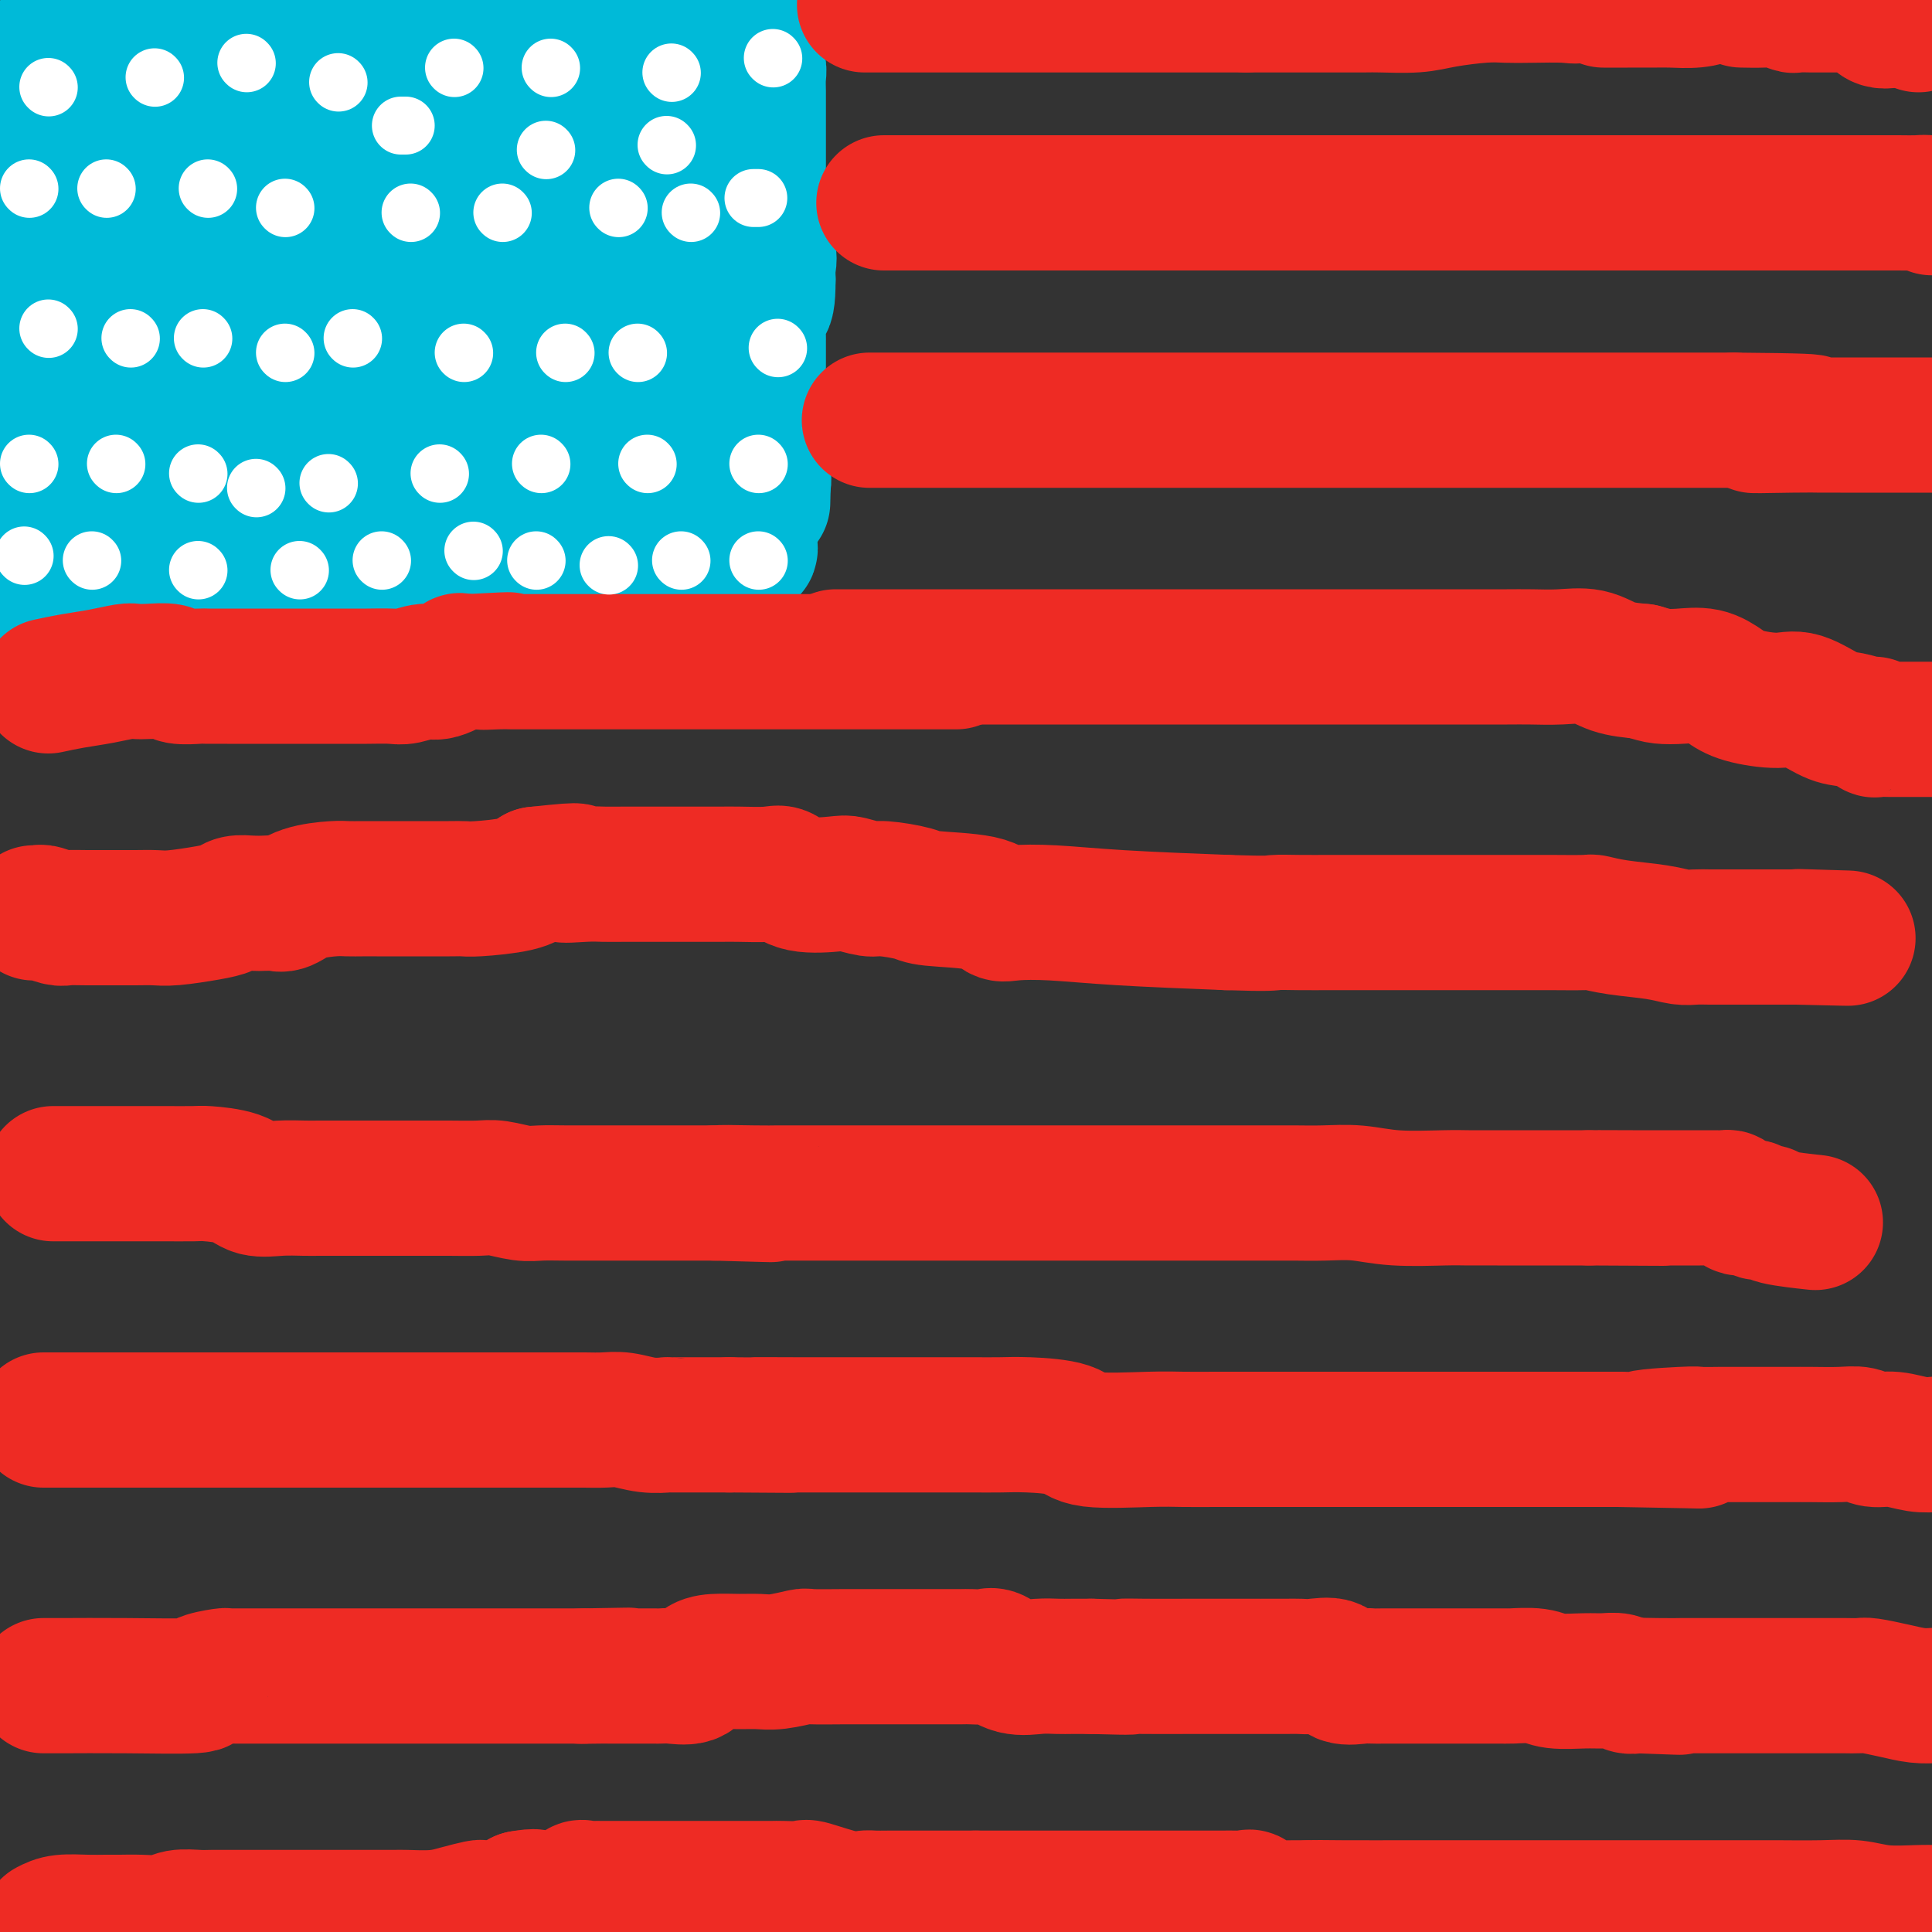 <svg viewBox='0 0 400 400' version='1.1' xmlns='http://www.w3.org/2000/svg' xmlns:xlink='http://www.w3.org/1999/xlink'><rect x="0" y="0" width="400" height="400" fill="#333333" stroke="none"/><g fill='none' stroke='#00BAD8' stroke-width='28' stroke-linecap='round' stroke-linejoin='round'><path d='M156,8c0.030,0.133 0.061,0.267 0,1c-0.061,0.733 -0.212,2.066 0,3c0.212,0.934 0.789,1.470 1,2c0.211,0.530 0.057,1.054 0,2c-0.057,0.946 -0.015,2.314 0,3c0.015,0.686 0.004,0.691 0,1c-0.004,0.309 -0.001,0.921 0,2c0.001,1.079 0.000,2.626 0,4c-0.000,1.374 -0.000,2.576 0,3c0.000,0.424 -0.000,0.070 0,1c0.000,0.930 0.001,3.143 0,4c-0.001,0.857 -0.002,0.358 0,1c0.002,0.642 0.008,2.427 0,3c-0.008,0.573 -0.030,-0.065 0,1c0.030,1.065 0.113,3.833 0,5c-0.113,1.167 -0.423,0.733 0,2c0.423,1.267 1.577,4.237 2,6c0.423,1.763 0.114,2.321 0,3c-0.114,0.679 -0.033,1.480 0,2c0.033,0.520 0.016,0.760 0,1'/><path d='M159,58c0.011,8.247 -1.461,3.865 -2,3c-0.539,-0.865 -0.144,1.788 0,3c0.144,1.212 0.039,0.982 0,2c-0.039,1.018 -0.010,3.284 0,4c0.010,0.716 0.003,-0.119 0,0c-0.003,0.119 -0.001,1.190 0,2c0.001,0.810 0.000,1.358 0,2c-0.000,0.642 -0.000,1.378 0,2c0.000,0.622 0.000,1.129 0,2c-0.000,0.871 -0.000,2.107 0,3c0.000,0.893 0.000,1.442 0,2c-0.000,0.558 -0.001,1.124 0,2c0.001,0.876 0.004,2.062 0,4c-0.004,1.938 -0.015,4.627 0,6c0.015,1.373 0.056,1.430 0,2c-0.056,0.570 -0.207,1.653 0,2c0.207,0.347 0.774,-0.044 1,0c0.226,0.044 0.113,0.522 0,1'/><path d='M158,100c-0.167,7.000 -0.083,3.500 0,0'/><path d='M155,91c-0.000,0.364 -0.000,0.728 0,1c0.000,0.272 0.000,0.453 0,1c-0.000,0.547 -0.000,1.460 0,2c0.000,0.540 0.000,0.707 0,1c-0.000,0.293 -0.000,0.711 0,1c0.000,0.289 0.000,0.450 0,1c-0.000,0.550 -0.000,1.491 0,2c0.000,0.509 0.000,0.587 0,1c-0.000,0.413 -0.000,1.163 0,2c0.000,0.837 0.000,1.763 0,2c-0.000,0.237 -0.001,-0.214 0,0c0.001,0.214 0.003,1.094 0,2c-0.003,0.906 -0.012,1.837 0,2c0.012,0.163 0.044,-0.441 0,0c-0.044,0.441 -0.166,1.926 0,3c0.166,1.074 0.619,1.735 0,2c-0.619,0.265 -2.309,0.132 -4,0'/><path d='M151,114c-1.295,0.311 -2.531,0.087 -5,0c-2.469,-0.087 -6.169,-0.037 -8,0c-1.831,0.037 -1.791,0.063 -2,0c-0.209,-0.063 -0.665,-0.213 -1,0c-0.335,0.213 -0.549,0.789 -1,1c-0.451,0.211 -1.140,0.057 -1,0c0.140,-0.057 1.109,-0.015 -1,0c-2.109,0.015 -7.295,0.004 -11,0c-3.705,-0.004 -5.927,-0.001 -8,0c-2.073,0.001 -3.995,0.001 -7,0c-3.005,-0.001 -7.093,-0.001 -10,0c-2.907,0.001 -4.633,0.004 -7,0c-2.367,-0.004 -5.374,-0.015 -8,0c-2.626,0.015 -4.872,0.057 -6,0c-1.128,-0.057 -1.137,-0.214 -3,0c-1.863,0.214 -5.581,0.797 -8,1c-2.419,0.203 -3.540,0.026 -5,0c-1.460,-0.026 -3.258,0.098 -4,0c-0.742,-0.098 -0.427,-0.419 -2,0c-1.573,0.419 -5.033,1.576 -7,2c-1.967,0.424 -2.440,0.114 -3,0c-0.560,-0.114 -1.207,-0.030 -2,0c-0.793,0.030 -1.734,0.008 -3,0c-1.266,-0.008 -2.859,-0.002 -4,0c-1.141,0.002 -1.832,0.001 -3,0c-1.168,-0.001 -2.815,-0.000 -4,0c-1.185,0.000 -1.910,0.000 -3,0c-1.090,-0.000 -2.545,-0.000 -4,0'/><path d='M20,118c-20.259,0.845 -5.406,0.958 -1,1c4.406,0.042 -1.634,0.011 -4,0c-2.366,-0.011 -1.058,-0.004 -1,0c0.058,0.004 -1.133,0.005 -2,0c-0.867,-0.005 -1.409,-0.015 -2,0c-0.591,0.015 -1.231,0.056 -2,0c-0.769,-0.056 -1.669,-0.207 -2,0c-0.331,0.207 -0.095,0.774 0,1c0.095,0.226 0.047,0.113 0,0'/><path d='M11,116c0.420,-2.945 0.841,-5.889 1,-9c0.159,-3.111 0.058,-6.388 0,-10c-0.058,-3.612 -0.072,-7.557 0,-10c0.072,-2.443 0.231,-3.382 0,-5c-0.231,-1.618 -0.853,-3.915 -1,-6c-0.147,-2.085 0.181,-3.959 0,-6c-0.181,-2.041 -0.872,-4.251 -1,-6c-0.128,-1.749 0.305,-3.037 0,-5c-0.305,-1.963 -1.349,-4.600 -2,-7c-0.651,-2.400 -0.910,-4.562 -1,-6c-0.090,-1.438 -0.010,-2.152 0,-4c0.010,-1.848 -0.050,-4.829 0,-7c0.050,-2.171 0.210,-3.533 0,-5c-0.210,-1.467 -0.788,-3.040 -1,-4c-0.212,-0.960 -0.057,-1.308 0,-2c0.057,-0.692 0.015,-1.728 0,-2c-0.015,-0.272 -0.003,0.222 0,0c0.003,-0.222 -0.002,-1.158 0,-2c0.002,-0.842 0.011,-1.591 0,-2c-0.011,-0.409 -0.043,-0.480 0,-1c0.043,-0.520 0.161,-1.490 0,-2c-0.161,-0.510 -0.600,-0.559 0,-1c0.600,-0.441 2.238,-1.272 3,-2c0.762,-0.728 0.646,-1.351 1,-2c0.354,-0.649 1.177,-1.325 2,-2'/><path d='M12,8c1.380,-1.250 1.831,-0.875 2,-1c0.169,-0.125 0.058,-0.752 0,-1c-0.058,-0.248 -0.062,-0.119 1,0c1.062,0.119 3.189,0.228 4,0c0.811,-0.228 0.305,-0.792 1,-1c0.695,-0.208 2.590,-0.058 6,0c3.410,0.058 8.335,0.026 12,0c3.665,-0.026 6.070,-0.045 8,0c1.930,0.045 3.384,0.156 7,0c3.616,-0.156 9.394,-0.578 13,-1c3.606,-0.422 5.042,-0.846 7,-1c1.958,-0.154 4.440,-0.040 6,0c1.560,0.040 2.199,0.007 4,0c1.801,-0.007 4.765,0.012 7,0c2.235,-0.012 3.743,-0.056 5,0c1.257,0.056 2.263,0.211 4,0c1.737,-0.211 4.203,-0.789 6,-1c1.797,-0.211 2.924,-0.057 5,0c2.076,0.057 5.101,0.015 7,0c1.899,-0.015 2.673,-0.004 4,0c1.327,0.004 3.206,0.001 5,0c1.794,-0.001 3.501,-0.000 4,0c0.499,0.000 -0.212,0.000 0,0c0.212,-0.000 1.346,-0.000 2,0c0.654,0.000 0.827,0.000 1,0'/><path d='M133,2c19.352,-0.648 7.232,0.732 3,1c-4.232,0.268 -0.576,-0.574 1,0c1.576,0.574 1.073,2.566 2,4c0.927,1.434 3.283,2.310 4,3c0.717,0.690 -0.207,1.196 0,2c0.207,0.804 1.544,1.908 2,3c0.456,1.092 0.031,2.171 0,3c-0.031,0.829 0.331,1.407 1,3c0.669,1.593 1.643,4.202 2,6c0.357,1.798 0.096,2.786 0,4c-0.096,1.214 -0.026,2.655 0,4c0.026,1.345 0.007,2.593 0,4c-0.007,1.407 -0.002,2.973 0,4c0.002,1.027 0.000,1.516 0,3c-0.000,1.484 -0.000,3.961 0,6c0.000,2.039 0.000,3.638 0,5c-0.000,1.362 -0.000,2.488 0,4c0.000,1.512 0.000,3.410 0,5c-0.000,1.590 -0.000,2.873 0,4c0.000,1.127 0.000,2.097 0,3c-0.000,0.903 -0.000,1.738 0,3c0.000,1.262 0.002,2.951 0,4c-0.002,1.049 -0.006,1.458 0,2c0.006,0.542 0.022,1.217 0,2c-0.022,0.783 -0.083,1.672 0,2c0.083,0.328 0.309,0.094 0,1c-0.309,0.906 -1.155,2.953 -2,5'/><path d='M146,92c-0.682,10.533 -1.387,4.366 -2,3c-0.613,-1.366 -1.134,2.068 -2,4c-0.866,1.932 -2.076,2.360 -3,3c-0.924,0.640 -1.563,1.490 -2,2c-0.437,0.510 -0.671,0.680 -2,1c-1.329,0.320 -3.751,0.790 -6,1c-2.249,0.210 -4.325,0.161 -6,0c-1.675,-0.161 -2.948,-0.435 -6,0c-3.052,0.435 -7.882,1.580 -12,2c-4.118,0.420 -7.522,0.115 -10,0c-2.478,-0.115 -4.028,-0.041 -9,0c-4.972,0.041 -13.365,0.049 -18,0c-4.635,-0.049 -5.512,-0.156 -9,0c-3.488,0.156 -9.588,0.576 -14,0c-4.412,-0.576 -7.138,-2.146 -9,-3c-1.862,-0.854 -2.862,-0.990 -4,-2c-1.138,-1.010 -2.415,-2.892 -3,-5c-0.585,-2.108 -0.480,-4.442 -1,-7c-0.520,-2.558 -1.667,-5.338 -2,-8c-0.333,-2.662 0.146,-5.204 0,-9c-0.146,-3.796 -0.918,-8.846 0,-14c0.918,-5.154 3.527,-10.411 6,-15c2.473,-4.589 4.809,-8.512 8,-13c3.191,-4.488 7.237,-9.543 10,-13c2.763,-3.457 4.244,-5.315 5,-6c0.756,-0.685 0.787,-0.196 4,0c3.213,0.196 9.606,0.098 16,0'/><path d='M75,13c7.177,2.179 15.118,7.625 21,12c5.882,4.375 9.705,7.678 14,14c4.295,6.322 9.063,15.664 11,22c1.937,6.336 1.043,9.667 1,12c-0.043,2.333 0.767,3.667 0,6c-0.767,2.333 -3.109,5.665 -5,8c-1.891,2.335 -3.332,3.672 -9,5c-5.668,1.328 -15.565,2.646 -24,3c-8.435,0.354 -15.408,-0.255 -21,0c-5.592,0.255 -9.801,1.373 -14,0c-4.199,-1.373 -8.387,-5.237 -12,-7c-3.613,-1.763 -6.650,-1.426 -8,-5c-1.350,-3.574 -1.013,-11.058 -1,-16c0.013,-4.942 -0.300,-7.343 0,-9c0.300,-1.657 1.212,-2.569 4,-7c2.788,-4.431 7.452,-12.382 11,-17c3.548,-4.618 5.980,-5.903 8,-7c2.020,-1.097 3.627,-2.006 6,-2c2.373,0.006 5.511,0.928 7,0c1.489,-0.928 1.328,-3.706 4,0c2.672,3.706 8.179,13.895 11,21c2.821,7.105 2.958,11.126 3,14c0.042,2.874 -0.011,4.602 0,8c0.011,3.398 0.085,8.468 -1,11c-1.085,2.532 -3.331,2.528 -4,3c-0.669,0.472 0.237,1.421 -4,1c-4.237,-0.421 -13.619,-2.210 -23,-4'/><path d='M50,79c-8.714,-3.917 -18.999,-11.709 -24,-17c-5.001,-5.291 -4.719,-8.080 -5,-10c-0.281,-1.920 -1.124,-2.969 -1,-6c0.124,-3.031 1.217,-8.042 2,-11c0.783,-2.958 1.257,-3.862 3,-6c1.743,-2.138 4.754,-5.509 10,-7c5.246,-1.491 12.727,-1.101 17,-1c4.273,0.101 5.339,-0.086 11,3c5.661,3.086 15.915,9.446 21,14c5.085,4.554 4.999,7.301 6,11c1.001,3.699 3.090,8.348 4,11c0.910,2.652 0.641,3.305 0,4c-0.641,0.695 -1.655,1.431 -3,2c-1.345,0.569 -3.022,0.972 -12,1c-8.978,0.028 -25.257,-0.319 -35,-2c-9.743,-1.681 -12.948,-4.696 -17,-8c-4.052,-3.304 -8.949,-6.896 -11,-9c-2.051,-2.104 -1.255,-2.721 -1,-4c0.255,-1.279 -0.030,-3.220 3,-5c3.030,-1.780 9.376,-3.400 19,-4c9.624,-0.600 22.527,-0.180 31,0c8.473,0.180 12.516,0.120 18,2c5.484,1.880 12.408,5.700 17,8c4.592,2.300 6.852,3.081 9,7c2.148,3.919 4.185,10.977 5,14c0.815,3.023 0.407,2.012 0,1'/><path d='M117,67c0.687,3.651 -0.097,5.277 -3,7c-2.903,1.723 -7.927,3.543 -11,4c-3.073,0.457 -4.194,-0.448 -6,0c-1.806,0.448 -4.295,2.249 -7,0c-2.705,-2.249 -5.625,-8.548 -7,-13c-1.375,-4.452 -1.204,-7.055 0,-13c1.204,-5.945 3.442,-15.230 6,-21c2.558,-5.770 5.436,-8.024 7,-9c1.564,-0.976 1.813,-0.675 3,-1c1.187,-0.325 3.310,-1.276 6,0c2.690,1.276 5.945,4.778 8,9c2.055,4.222 2.908,9.162 4,14c1.092,4.838 2.423,9.574 3,15c0.577,5.426 0.400,11.543 0,15c-0.400,3.457 -1.024,4.256 -2,5c-0.976,0.744 -2.304,1.435 -3,2c-0.696,0.565 -0.760,1.006 -1,1c-0.240,-0.006 -0.655,-0.458 -2,0c-1.345,0.458 -3.618,1.825 -6,-2c-2.382,-3.825 -4.872,-12.842 -6,-19c-1.128,-6.158 -0.894,-9.459 -1,-13c-0.106,-3.541 -0.553,-7.324 0,-11c0.553,-3.676 2.104,-7.246 4,-9c1.896,-1.754 4.135,-1.694 6,-2c1.865,-0.306 3.356,-0.979 5,0c1.644,0.979 3.443,3.610 5,6c1.557,2.390 2.874,4.540 4,7c1.126,2.460 2.063,5.230 3,8'/><path d='M126,47c1.806,6.415 0.320,11.953 0,14c-0.320,2.047 0.526,0.604 0,2c-0.526,1.396 -2.424,5.632 -4,8c-1.576,2.368 -2.829,2.868 -5,3c-2.171,0.132 -5.258,-0.103 -8,0c-2.742,0.103 -5.138,0.545 -9,0c-3.862,-0.545 -9.189,-2.076 -14,-4c-4.811,-1.924 -9.107,-4.242 -12,-6c-2.893,-1.758 -4.382,-2.955 -6,-4c-1.618,-1.045 -3.364,-1.939 -5,-3c-1.636,-1.061 -3.160,-2.291 -4,-3c-0.840,-0.709 -0.995,-0.898 -1,-2c-0.005,-1.102 0.140,-3.118 0,-4c-0.140,-0.882 -0.565,-0.629 4,-4c4.565,-3.371 14.121,-10.367 21,-14c6.879,-3.633 11.083,-3.904 14,-4c2.917,-0.096 4.548,-0.018 6,0c1.452,0.018 2.726,-0.023 4,0c1.274,0.023 2.549,0.112 4,0c1.451,-0.112 3.079,-0.423 5,0c1.921,0.423 4.136,1.580 6,2c1.864,0.420 3.378,0.104 4,0c0.622,-0.104 0.352,0.003 1,0c0.648,-0.003 2.213,-0.116 3,0c0.787,0.116 0.796,0.462 1,0c0.204,-0.462 0.602,-1.731 1,-3'/><path d='M132,25c0.313,-1.403 0.095,-3.409 0,-5c-0.095,-1.591 -0.067,-2.766 0,-4c0.067,-1.234 0.174,-2.526 0,-3c-0.174,-0.474 -0.627,-0.130 -1,0c-0.373,0.130 -0.664,0.046 -1,0c-0.336,-0.046 -0.717,-0.054 -1,0c-0.283,0.054 -0.468,0.169 -1,1c-0.532,0.831 -1.413,2.378 -2,4c-0.587,1.622 -0.882,3.321 -1,4c-0.118,0.679 -0.059,0.340 0,0'/></g>
<g fill='none' stroke='#EE2B24' stroke-width='28' stroke-linecap='round' stroke-linejoin='round'><path d='M179,1c0.382,0.000 0.764,0.000 1,0c0.236,0.000 0.327,0.000 1,0c0.673,0.000 1.928,0.000 2,0c0.072,0.000 -1.040,0.000 0,0c1.040,0.000 4.233,0.000 6,0c1.767,0.000 2.110,-0.000 3,0c0.890,0.000 2.328,0.000 3,0c0.672,0.000 0.580,0.000 2,0c1.420,0.000 4.354,0.000 6,0c1.646,0.000 2.004,-0.000 3,0c0.996,0.000 2.629,0.000 4,0c1.371,-0.000 2.482,-0.000 4,0c1.518,0.000 3.445,0.000 5,0c1.555,-0.000 2.737,0.000 4,0c1.263,0.000 2.606,0.000 5,0c2.394,-0.000 5.838,-0.000 8,0c2.162,0.000 3.044,0.000 4,0c0.956,-0.000 1.988,-0.000 3,0c1.012,0.000 2.003,0.000 3,0c0.997,-0.000 1.999,-0.000 3,0c1.001,0.000 2.000,0.000 3,0c1.000,-0.000 2.000,-0.000 3,0c1.000,0.000 2.000,0.000 3,0'/><path d='M258,1c13.286,-0.000 7.001,-0.000 5,0c-2.001,0.000 0.283,0.000 2,0c1.717,-0.000 2.868,-0.000 4,0c1.132,0.000 2.245,0.001 3,0c0.755,-0.001 1.153,-0.003 3,0c1.847,0.003 5.144,0.011 7,0c1.856,-0.011 2.271,-0.041 4,0c1.729,0.041 4.773,0.155 7,0c2.227,-0.155 3.636,-0.578 6,-1c2.364,-0.422 5.681,-0.844 8,-1c2.319,-0.156 3.638,-0.047 5,0c1.362,0.047 2.767,0.033 5,0c2.233,-0.033 5.293,-0.086 7,0c1.707,0.086 2.059,0.310 3,0c0.941,-0.310 2.470,-1.155 4,-2'/><path d='M332,0c0.098,0.000 0.195,0.001 1,0c0.805,-0.001 2.316,-0.003 4,0c1.684,0.003 3.540,0.012 5,0c1.460,-0.012 2.525,-0.044 4,0c1.475,0.044 3.359,0.166 5,0c1.641,-0.166 3.040,-0.619 4,-1c0.960,-0.381 1.480,-0.691 2,-1'/><path d='M361,0c-0.386,-0.008 -0.772,-0.016 0,0c0.772,0.016 2.701,0.057 4,0c1.299,-0.057 1.967,-0.211 3,0c1.033,0.211 2.431,0.789 3,1c0.569,0.211 0.309,0.057 1,0c0.691,-0.057 2.332,-0.015 3,0c0.668,0.015 0.364,0.004 1,0c0.636,-0.004 2.213,-0.001 3,0c0.787,0.001 0.784,0.000 1,0c0.216,-0.000 0.649,-0.000 1,0c0.351,0.000 0.618,0.001 1,0c0.382,-0.001 0.879,-0.003 1,0c0.121,0.003 -0.135,0.012 0,0c0.135,-0.012 0.660,-0.045 1,0c0.340,0.045 0.494,0.170 1,0c0.506,-0.170 1.362,-0.633 2,0c0.638,0.633 1.056,2.363 2,3c0.944,0.637 2.412,0.182 3,0c0.588,-0.182 0.294,-0.091 0,0'/><path d='M392,4c4.969,0.614 1.892,0.151 1,0c-0.892,-0.151 0.402,0.012 1,0c0.598,-0.012 0.501,-0.199 1,0c0.499,0.199 1.596,0.784 2,1c0.404,0.216 0.115,0.062 0,0c-0.115,-0.062 -0.058,-0.031 0,0'/><path d='M183,42c2.373,0.000 4.747,0.000 7,0c2.253,0.000 4.386,0.000 7,0c2.614,0.000 5.711,0.000 9,0c3.289,-0.000 6.772,0.000 9,0c2.228,0.000 3.201,0.000 5,0c1.799,0.000 4.424,0.000 6,0c1.576,0.000 2.104,0.000 3,0c0.896,0.000 2.159,0.000 3,0c0.841,0.000 1.259,0.000 2,0c0.741,0.000 1.804,0.000 3,0c1.196,0.000 2.524,0.000 4,0c1.476,0.000 3.100,0.000 5,0c1.900,0.000 4.077,0.000 6,0c1.923,0.000 3.594,-0.000 6,0c2.406,0.000 5.547,0.000 8,0c2.453,0.000 4.217,0.000 6,0c1.783,0.000 3.584,0.000 5,0c1.416,0.000 2.448,0.000 4,0c1.552,0.000 3.625,0.000 5,0c1.375,0.000 2.054,0.000 4,0c1.946,0.000 5.161,0.000 7,0c1.839,0.000 2.302,0.000 4,0c1.698,0.000 4.630,0.000 7,0c2.370,0.000 4.176,0.000 6,0c1.824,0.000 3.664,0.000 6,0c2.336,0.000 5.168,0.000 8,0'/><path d='M328,42c23.017,0.000 8.061,0.000 4,0c-4.061,-0.000 2.775,-0.000 6,0c3.225,0.000 2.840,0.000 5,0c2.160,-0.000 6.865,-0.000 10,0c3.135,0.000 4.701,0.000 6,0c1.299,-0.000 2.331,-0.000 4,0c1.669,0.000 3.973,0.000 7,0c3.027,-0.000 6.775,-0.001 10,0c3.225,0.001 5.925,0.003 8,0c2.075,-0.003 3.525,-0.011 5,0c1.475,0.011 2.974,0.041 4,0c1.026,-0.041 1.579,-0.155 2,0c0.421,0.155 0.711,0.577 1,1'/><path d='M180,87c0.271,0.000 0.542,0.000 2,0c1.458,0.000 4.101,0.000 7,0c2.899,0.000 6.052,0.000 8,0c1.948,0.000 2.690,0.000 4,0c1.310,0.000 3.187,0.000 5,0c1.813,0.000 3.562,0.000 5,0c1.438,0.000 2.567,0.000 4,0c1.433,0.000 3.171,0.000 5,0c1.829,0.000 3.749,0.000 6,0c2.251,0.000 4.833,-0.000 7,0c2.167,0.000 3.918,0.000 6,0c2.082,-0.000 4.496,0.000 6,0c1.504,-0.000 2.100,0.000 5,0c2.900,0.000 8.106,-0.000 11,0c2.894,0.000 3.478,0.000 5,0c1.522,0.000 3.983,0.000 6,0c2.017,0.000 3.590,0.000 5,0c1.410,0.000 2.659,0.000 5,0c2.341,0.000 5.776,0.000 8,0c2.224,0.000 3.237,0.000 5,0c1.763,0.000 4.277,0.000 7,0c2.723,0.000 5.656,0.000 8,0c2.344,0.000 4.100,0.000 6,0c1.900,0.000 3.945,0.000 6,0c2.055,0.000 4.121,0.000 6,0c1.879,0.000 3.573,0.000 6,0c2.427,0.000 5.589,0.000 8,0c2.411,0.000 4.072,0.000 6,0c1.928,0.000 4.122,0.000 6,0c1.878,0.000 3.439,0.000 5,0'/><path d='M359,87c28.771,0.226 11.199,0.793 6,1c-5.199,0.207 1.974,0.056 6,0c4.026,-0.056 4.905,-0.015 6,0c1.095,0.015 2.405,0.004 4,0c1.595,-0.004 3.473,-0.001 5,0c1.527,0.001 2.702,0.000 4,0c1.298,-0.000 2.719,-0.000 4,0c1.281,0.000 2.422,0.000 3,0c0.578,-0.000 0.594,-0.000 1,0c0.406,0.000 1.203,0.000 2,0'/><path d='M173,136c-0.017,0.000 -0.033,0.000 1,0c1.033,0.000 3.116,0.000 5,0c1.884,0.000 3.570,0.000 6,0c2.430,0.000 5.606,-0.000 8,0c2.394,0.000 4.007,0.000 6,0c1.993,-0.000 4.367,-0.000 7,0c2.633,0.000 5.525,0.000 9,0c3.475,-0.000 7.532,-0.000 10,0c2.468,0.000 3.345,0.000 5,0c1.655,-0.000 4.087,-0.000 6,0c1.913,0.000 3.305,0.000 5,0c1.695,-0.000 3.692,-0.000 5,0c1.308,0.000 1.928,0.000 3,0c1.072,-0.000 2.597,-0.000 4,0c1.403,0.000 2.684,0.000 5,0c2.316,-0.000 5.666,-0.000 8,0c2.334,0.000 3.651,0.000 6,0c2.349,-0.000 5.729,-0.000 8,0c2.271,0.000 3.433,0.000 6,0c2.567,-0.000 6.541,-0.000 9,0c2.459,0.000 3.405,0.001 5,0c1.595,-0.001 3.840,-0.002 6,0c2.160,0.002 4.235,0.007 6,0c1.765,-0.007 3.219,-0.027 5,0c1.781,0.027 3.890,0.100 6,0c2.110,-0.100 4.222,-0.373 6,0c1.778,0.373 3.222,1.392 5,2c1.778,0.608 3.889,0.804 6,1'/><path d='M340,139c2.432,0.684 3.011,0.893 4,1c0.989,0.107 2.389,0.110 4,0c1.611,-0.110 3.433,-0.334 5,0c1.567,0.334 2.881,1.224 4,2c1.119,0.776 2.045,1.436 4,2c1.955,0.564 4.941,1.031 7,1c2.059,-0.031 3.193,-0.559 5,0c1.807,0.559 4.288,2.206 6,3c1.712,0.794 2.657,0.735 4,1c1.343,0.265 3.085,0.856 4,1c0.915,0.144 1.004,-0.157 1,0c-0.004,0.157 -0.100,0.774 0,1c0.100,0.226 0.398,0.060 1,0c0.602,-0.060 1.509,-0.016 2,0c0.491,0.016 0.564,0.004 1,0c0.436,-0.004 1.233,-0.001 2,0c0.767,0.001 1.505,0.000 2,0c0.495,-0.000 0.749,-0.000 1,0c0.251,0.000 0.500,0.000 1,0c0.500,-0.000 1.250,-0.000 2,0'/><path d='M10,142c1.574,-0.340 3.147,-0.679 5,-1c1.853,-0.321 3.985,-0.623 6,-1c2.015,-0.377 3.913,-0.829 5,-1c1.087,-0.171 1.363,-0.060 2,0c0.637,0.060 1.635,0.069 3,0c1.365,-0.069 3.096,-0.215 4,0c0.904,0.215 0.981,0.790 2,1c1.019,0.210 2.978,0.056 4,0c1.022,-0.056 1.105,-0.015 2,0c0.895,0.015 2.602,0.004 4,0c1.398,-0.004 2.488,-0.001 4,0c1.512,0.001 3.447,0.000 5,0c1.553,-0.000 2.724,0.000 4,0c1.276,-0.000 2.656,-0.000 4,0c1.344,0.000 2.651,0.001 4,0c1.349,-0.001 2.739,-0.005 4,0c1.261,0.005 2.394,0.017 4,0c1.606,-0.017 3.686,-0.065 5,0c1.314,0.065 1.864,0.242 3,0c1.136,-0.242 2.860,-0.902 4,-1c1.140,-0.098 1.697,0.365 3,0c1.303,-0.365 3.351,-1.560 4,-2c0.649,-0.440 -0.100,-0.126 0,0c0.100,0.126 1.050,0.063 2,0'/><path d='M97,137c14.282,-0.774 6.489,-0.207 4,0c-2.489,0.207 0.328,0.056 2,0c1.672,-0.056 2.198,-0.015 3,0c0.802,0.015 1.879,0.004 3,0c1.121,-0.004 2.284,-0.001 3,0c0.716,0.001 0.983,0.000 2,0c1.017,-0.000 2.784,-0.000 4,0c1.216,0.000 1.881,0.000 3,0c1.119,-0.000 2.693,-0.000 4,0c1.307,0.000 2.347,0.000 3,0c0.653,-0.000 0.919,-0.000 2,0c1.081,0.000 2.977,0.000 5,0c2.023,-0.000 4.172,-0.000 6,0c1.828,0.000 3.334,0.000 5,0c1.666,-0.000 3.491,-0.000 5,0c1.509,0.000 2.703,0.000 5,0c2.297,-0.000 5.696,-0.000 8,0c2.304,0.000 3.513,0.000 5,0c1.487,-0.000 3.251,-0.000 5,0c1.749,0.000 3.481,0.000 5,0c1.519,-0.000 2.823,-0.000 4,0c1.177,0.000 2.227,0.000 3,0c0.773,-0.000 1.269,-0.000 2,0c0.731,0.000 1.699,0.000 3,0c1.301,-0.000 2.936,-0.000 4,0c1.064,0.000 1.556,-0.000 2,0c0.444,0.000 0.841,0.000 1,0c0.159,0.000 0.079,0.000 0,0'/><path d='M7,189c0.391,0.030 0.781,0.061 1,0c0.219,-0.061 0.266,-0.212 1,0c0.734,0.212 2.156,0.789 3,1c0.844,0.211 1.111,0.056 2,0c0.889,-0.056 2.401,-0.014 4,0c1.599,0.014 3.285,0.001 5,0c1.715,-0.001 3.461,0.011 5,0c1.539,-0.011 2.873,-0.045 4,0c1.127,0.045 2.048,0.170 4,0c1.952,-0.170 4.935,-0.634 7,-1c2.065,-0.366 3.211,-0.634 4,-1c0.789,-0.366 1.222,-0.828 2,-1c0.778,-0.172 1.903,-0.053 3,0c1.097,0.053 2.167,0.038 3,0c0.833,-0.038 1.429,-0.101 2,0c0.571,0.101 1.115,0.367 2,0c0.885,-0.367 2.109,-1.366 4,-2c1.891,-0.634 4.447,-0.902 6,-1c1.553,-0.098 2.103,-0.026 3,0c0.897,0.026 2.141,0.007 3,0c0.859,-0.007 1.333,-0.002 3,0c1.667,0.002 4.528,0.001 6,0c1.472,-0.001 1.556,-0.003 3,0c1.444,0.003 4.249,0.009 6,0c1.751,-0.009 2.449,-0.033 3,0c0.551,0.033 0.956,0.124 3,0c2.044,-0.124 5.727,-0.464 8,-1c2.273,-0.536 3.137,-1.268 4,-2'/><path d='M111,181c12.770,-1.392 7.194,-0.373 6,0c-1.194,0.373 1.993,0.100 4,0c2.007,-0.100 2.835,-0.027 4,0c1.165,0.027 2.668,0.007 4,0c1.332,-0.007 2.492,-0.002 4,0c1.508,0.002 3.363,0.001 5,0c1.637,-0.001 3.057,-0.002 5,0c1.943,0.002 4.410,0.008 6,0c1.590,-0.008 2.303,-0.030 4,0c1.697,0.030 4.378,0.112 6,0c1.622,-0.112 2.185,-0.418 3,0c0.815,0.418 1.880,1.561 4,2c2.120,0.439 5.293,0.173 7,0c1.707,-0.173 1.948,-0.253 3,0c1.052,0.253 2.915,0.840 4,1c1.085,0.160 1.393,-0.107 3,0c1.607,0.107 4.513,0.589 6,1c1.487,0.411 1.554,0.750 4,1c2.446,0.250 7.272,0.410 10,1c2.728,0.590 3.358,1.611 4,2c0.642,0.389 1.296,0.145 3,0c1.704,-0.145 4.459,-0.193 8,0c3.541,0.193 7.869,0.627 14,1c6.131,0.373 14.066,0.687 22,1'/><path d='M254,191c9.313,0.309 9.095,0.083 10,0c0.905,-0.083 2.934,-0.022 5,0c2.066,0.022 4.168,0.006 7,0c2.832,-0.006 6.393,-0.002 11,0c4.607,0.002 10.258,0.000 14,0c3.742,-0.000 5.574,0.000 7,0c1.426,-0.000 2.446,-0.001 4,0c1.554,0.001 3.644,0.003 5,0c1.356,-0.003 1.979,-0.012 4,0c2.021,0.012 5.440,0.046 7,0c1.560,-0.046 1.260,-0.170 2,0c0.740,0.170 2.518,0.634 5,1c2.482,0.366 5.667,0.634 8,1c2.333,0.366 3.813,0.830 5,1c1.187,0.170 2.082,0.046 3,0c0.918,-0.046 1.858,-0.012 3,0c1.142,0.012 2.487,0.003 4,0c1.513,-0.003 3.196,-0.001 5,0c1.804,0.001 3.731,0.000 5,0c1.269,-0.000 1.880,-0.000 2,0c0.120,0.000 -0.251,0.000 0,0c0.251,-0.000 1.126,-0.000 2,0'/><path d='M372,194c19.022,0.467 7.578,0.133 3,0c-4.578,-0.133 -2.289,-0.067 0,0'/><path d='M11,243c0.274,-0.000 0.548,-0.000 2,0c1.452,0.000 4.081,0.000 6,0c1.919,-0.000 3.129,-0.001 5,0c1.871,0.001 4.402,0.002 6,0c1.598,-0.002 2.264,-0.007 4,0c1.736,0.007 4.543,0.026 6,0c1.457,-0.026 1.566,-0.098 3,0c1.434,0.098 4.193,0.366 6,1c1.807,0.634 2.661,1.634 4,2c1.339,0.366 3.165,0.098 5,0c1.835,-0.098 3.681,-0.026 5,0c1.319,0.026 2.111,0.007 3,0c0.889,-0.007 1.875,-0.002 3,0c1.125,0.002 2.388,0.000 4,0c1.612,-0.000 3.572,0.000 5,0c1.428,-0.000 2.323,-0.001 4,0c1.677,0.001 4.136,0.004 6,0c1.864,-0.004 3.134,-0.015 5,0c1.866,0.015 4.328,0.057 6,0c1.672,-0.057 2.553,-0.211 4,0c1.447,0.211 3.459,0.789 5,1c1.541,0.211 2.613,0.057 4,0c1.387,-0.057 3.091,-0.015 5,0c1.909,0.015 4.023,0.004 6,0c1.977,-0.004 3.815,-0.001 5,0c1.185,0.001 1.715,0.000 3,0c1.285,-0.000 3.324,-0.000 5,0c1.676,0.000 2.990,0.000 4,0c1.010,-0.000 1.717,-0.000 3,0c1.283,0.000 3.141,0.000 5,0'/><path d='M148,247c21.635,0.619 7.223,0.166 3,0c-4.223,-0.166 1.745,-0.044 5,0c3.255,0.044 3.798,0.012 5,0c1.202,-0.012 3.061,-0.003 5,0c1.939,0.003 3.956,0.001 6,0c2.044,-0.001 4.115,-0.000 6,0c1.885,0.000 3.585,0.000 5,0c1.415,-0.000 2.544,-0.000 4,0c1.456,0.000 3.240,0.000 5,0c1.760,-0.000 3.497,-0.000 5,0c1.503,0.000 2.770,0.000 4,0c1.230,-0.000 2.421,-0.000 5,0c2.579,0.000 6.547,0.000 9,0c2.453,-0.000 3.393,-0.000 7,0c3.607,0.000 9.882,0.000 14,0c4.118,-0.000 6.081,-0.000 8,0c1.919,0.000 3.796,0.000 6,0c2.204,-0.000 4.737,-0.001 7,0c2.263,0.001 4.256,0.004 6,0c1.744,-0.004 3.240,-0.015 5,0c1.760,0.015 3.785,0.057 6,0c2.215,-0.057 4.619,-0.211 7,0c2.381,0.211 4.739,0.789 8,1c3.261,0.211 7.424,0.057 10,0c2.576,-0.057 3.564,-0.015 5,0c1.436,0.015 3.321,0.004 6,0c2.679,-0.004 6.151,-0.001 8,0c1.849,0.001 2.075,0.000 3,0c0.925,-0.000 2.550,-0.000 4,0c1.450,0.000 2.725,0.000 4,0'/><path d='M329,248c28.644,0.155 9.754,0.041 4,0c-5.754,-0.041 1.627,-0.011 5,0c3.373,0.011 2.739,0.003 4,0c1.261,-0.003 4.417,-0.001 6,0c1.583,0.001 1.594,0.000 2,0c0.406,-0.000 1.208,-0.001 2,0c0.792,0.001 1.574,0.003 2,0c0.426,-0.003 0.496,-0.011 1,0c0.504,0.011 1.443,0.042 2,0c0.557,-0.042 0.731,-0.156 1,0c0.269,0.156 0.634,0.582 1,1c0.366,0.418 0.732,0.829 1,1c0.268,0.171 0.436,0.101 1,0c0.564,-0.101 1.522,-0.234 2,0c0.478,0.234 0.476,0.833 1,1c0.524,0.167 1.573,-0.100 2,0c0.427,0.100 0.230,0.565 2,1c1.770,0.435 5.506,0.838 7,1c1.494,0.162 0.747,0.081 0,0'/><path d='M9,294c0.132,0.000 0.264,0.000 1,0c0.736,0.000 2.076,0.000 3,0c0.924,0.000 1.434,0.000 2,0c0.566,0.000 1.190,-0.000 2,0c0.810,0.000 1.807,0.000 3,0c1.193,-0.000 2.581,-0.000 4,0c1.419,0.000 2.870,0.000 4,0c1.130,-0.000 1.938,-0.000 4,0c2.062,0.000 5.376,0.000 8,0c2.624,-0.000 4.557,-0.000 6,0c1.443,0.000 2.396,0.000 4,0c1.604,-0.000 3.861,-0.000 5,0c1.139,0.000 1.162,0.000 2,0c0.838,-0.000 2.491,-0.000 4,0c1.509,0.000 2.875,0.000 4,0c1.125,-0.000 2.009,-0.000 4,0c1.991,0.000 5.089,0.000 7,0c1.911,-0.000 2.636,-0.000 5,0c2.364,0.000 6.369,0.000 9,0c2.631,-0.000 3.890,-0.000 6,0c2.110,0.000 5.071,0.000 8,0c2.929,-0.000 5.826,-0.001 8,0c2.174,0.001 3.627,0.004 5,0c1.373,-0.004 2.667,-0.015 4,0c1.333,0.015 2.705,0.057 4,0c1.295,-0.057 2.513,-0.211 4,0c1.487,0.211 3.244,0.789 5,1c1.756,0.211 3.512,0.057 4,0c0.488,-0.057 -0.292,-0.015 1,0c1.292,0.015 4.655,0.004 7,0c2.345,-0.004 3.673,-0.002 5,0'/><path d='M151,295c22.839,0.155 8.935,0.041 6,0c-2.935,-0.041 5.099,-0.011 8,0c2.901,0.011 0.668,0.003 1,0c0.332,-0.003 3.228,-0.001 5,0c1.772,0.001 2.419,0.000 3,0c0.581,-0.000 1.095,-0.000 2,0c0.905,0.000 2.201,0.000 4,0c1.799,-0.000 4.101,-0.001 6,0c1.899,0.001 3.395,0.002 6,0c2.605,-0.002 6.321,-0.007 9,0c2.679,0.007 4.323,0.026 6,0c1.677,-0.026 3.387,-0.098 6,0c2.613,0.098 6.129,0.366 8,1c1.871,0.634 2.098,1.634 5,2c2.902,0.366 8.481,0.098 12,0c3.519,-0.098 4.980,-0.026 7,0c2.020,0.026 4.601,0.007 7,0c2.399,-0.007 4.616,-0.002 6,0c1.384,0.002 1.937,0.001 5,0c3.063,-0.001 8.638,-0.000 12,0c3.362,0.000 4.512,0.000 6,0c1.488,-0.000 3.315,-0.000 6,0c2.685,0.000 6.228,0.000 8,0c1.772,-0.000 1.773,-0.000 3,0c1.227,0.000 3.681,0.000 5,0c1.319,-0.000 1.503,-0.000 4,0c2.497,0.000 7.309,0.000 10,0c2.691,-0.000 3.263,-0.000 5,0c1.737,0.000 4.639,0.000 7,0c2.361,-0.000 4.180,-0.000 6,0'/><path d='M335,298c29.736,0.525 12.074,0.337 7,0c-5.074,-0.337 2.438,-0.822 6,-1c3.562,-0.178 3.173,-0.048 4,0c0.827,0.048 2.869,0.013 4,0c1.131,-0.013 1.352,-0.003 2,0c0.648,0.003 1.724,-0.000 4,0c2.276,0.000 5.753,0.004 8,0c2.247,-0.004 3.264,-0.016 5,0c1.736,0.016 4.190,0.061 6,0c1.810,-0.061 2.977,-0.226 4,0c1.023,0.226 1.903,0.844 3,1c1.097,0.156 2.411,-0.150 4,0c1.589,0.150 3.454,0.757 5,1c1.546,0.243 2.773,0.121 4,0'/><path d='M10,399c0.805,-0.423 1.610,-0.846 3,-1c1.390,-0.154 3.366,-0.040 5,0c1.634,0.040 2.925,0.007 4,0c1.075,-0.007 1.933,0.012 3,0c1.067,-0.012 2.342,-0.056 4,0c1.658,0.056 3.698,0.211 5,0c1.302,-0.211 1.867,-0.789 3,-1c1.133,-0.211 2.833,-0.057 4,0c1.167,0.057 1.802,0.015 3,0c1.198,-0.015 2.960,-0.004 5,0c2.040,0.004 4.359,0.001 6,0c1.641,-0.001 2.604,-0.000 5,0c2.396,0.000 6.224,-0.000 9,0c2.776,0.000 4.500,0.001 6,0c1.500,-0.001 2.777,-0.003 4,0c1.223,0.003 2.391,0.011 3,0c0.609,-0.011 0.659,-0.041 2,0c1.341,0.041 3.974,0.155 6,0c2.026,-0.155 3.445,-0.577 5,-1c1.555,-0.423 3.247,-0.846 4,-1c0.753,-0.154 0.568,-0.040 1,0c0.432,0.040 1.480,0.005 2,0c0.520,-0.005 0.510,0.019 1,0c0.490,-0.019 1.478,-0.082 2,0c0.522,0.082 0.578,0.309 1,0c0.422,-0.309 1.211,-1.155 2,-2'/><path d='M108,393c3.395,-0.610 2.884,-0.135 3,0c0.116,0.135 0.861,-0.069 2,0c1.139,0.069 2.672,0.411 4,0c1.328,-0.411 2.451,-1.574 3,-2c0.549,-0.426 0.525,-0.114 1,0c0.475,0.114 1.448,0.031 2,0c0.552,-0.031 0.682,-0.008 1,0c0.318,0.008 0.825,0.002 2,0c1.175,-0.002 3.017,-0.001 4,0c0.983,0.001 1.106,0.000 2,0c0.894,-0.000 2.557,-0.000 4,0c1.443,0.000 2.664,0.000 4,0c1.336,-0.000 2.785,0.000 4,0c1.215,-0.000 2.196,-0.000 4,0c1.804,0.000 4.431,0.001 6,0c1.569,-0.001 2.078,-0.002 3,0c0.922,0.002 2.256,0.008 3,0c0.744,-0.008 0.899,-0.030 2,0c1.101,0.030 3.148,0.113 4,0c0.852,-0.113 0.510,-0.423 2,0c1.490,0.423 4.812,1.577 7,2c2.188,0.423 3.243,0.113 4,0c0.757,-0.113 1.217,-0.030 2,0c0.783,0.030 1.890,0.008 3,0c1.110,-0.008 2.225,-0.002 3,0c0.775,0.002 1.210,0.001 2,0c0.790,-0.001 1.933,-0.000 3,0c1.067,0.000 2.056,0.000 3,0c0.944,-0.000 1.841,-0.000 3,0c1.159,0.000 2.579,0.000 4,0'/><path d='M202,393c15.217,-0.000 6.260,-0.000 4,0c-2.260,0.000 2.179,0.000 5,0c2.821,-0.000 4.025,-0.000 6,0c1.975,0.000 4.721,0.000 6,0c1.279,-0.000 1.091,-0.000 2,0c0.909,0.000 2.915,0.000 4,0c1.085,-0.000 1.250,-0.000 2,0c0.750,0.000 2.084,0.000 3,0c0.916,-0.000 1.412,-0.000 2,0c0.588,0.000 1.266,0.000 2,0c0.734,-0.000 1.522,-0.000 2,0c0.478,0.000 0.645,0.000 1,0c0.355,-0.000 0.900,-0.000 1,0c0.100,0.000 -0.243,0.001 1,0c1.243,-0.001 4.073,-0.002 6,0c1.927,0.002 2.951,0.008 4,0c1.049,-0.008 2.124,-0.030 3,0c0.876,0.030 1.554,0.113 2,0c0.446,-0.113 0.661,-0.423 1,0c0.339,0.423 0.804,1.577 1,2c0.196,0.423 0.125,0.113 1,0c0.875,-0.113 2.697,-0.031 4,0c1.303,0.031 2.087,0.009 3,0c0.913,-0.009 1.957,-0.004 3,0'/><path d='M271,395c11.012,0.309 4.041,0.083 2,0c-2.041,-0.083 0.847,-0.022 5,0c4.153,0.022 9.570,0.006 14,0c4.430,-0.006 7.875,-0.002 12,0c4.125,0.002 8.932,0.000 12,0c3.068,-0.000 4.397,-0.000 6,0c1.603,0.000 3.481,0.000 4,0c0.519,-0.000 -0.319,-0.000 1,0c1.319,0.000 4.796,0.000 7,0c2.204,-0.000 3.134,-0.000 5,0c1.866,0.000 4.668,0.000 7,0c2.332,-0.000 4.194,-0.000 6,0c1.806,0.000 3.556,0.000 5,0c1.444,-0.000 2.584,-0.001 4,0c1.416,0.001 3.110,0.004 4,0c0.890,-0.004 0.976,-0.015 3,0c2.024,0.015 5.987,0.057 9,0c3.013,-0.057 5.076,-0.211 7,0c1.924,0.211 3.710,0.788 6,1c2.290,0.212 5.083,0.061 7,0c1.917,-0.061 2.959,-0.030 4,0'/><path d='M9,349c0.635,0.006 1.270,0.012 4,0c2.730,-0.012 7.554,-0.042 13,0c5.446,0.042 11.515,0.155 14,0c2.485,-0.155 1.387,-0.577 2,-1c0.613,-0.423 2.936,-0.845 4,-1c1.064,-0.155 0.869,-0.041 1,0c0.131,0.041 0.589,0.011 1,0c0.411,-0.011 0.777,-0.003 1,0c0.223,0.003 0.304,0.001 1,0c0.696,-0.001 2.008,-0.000 4,0c1.992,0.000 4.666,0.000 7,0c2.334,-0.000 4.329,-0.000 6,0c1.671,0.000 3.018,0.000 4,0c0.982,-0.000 1.599,-0.000 2,0c0.401,0.000 0.587,0.000 1,0c0.413,-0.000 1.052,-0.000 2,0c0.948,0.000 2.206,0.000 3,0c0.794,-0.000 1.126,-0.000 2,0c0.874,0.000 2.291,0.000 4,0c1.709,-0.000 3.710,-0.000 7,0c3.290,0.000 7.868,0.000 11,0c3.132,-0.000 4.817,-0.000 6,0c1.183,0.000 1.863,0.000 3,0c1.137,-0.000 2.729,-0.000 4,0c1.271,0.000 2.220,0.000 3,0c0.780,-0.000 1.390,-0.000 2,0'/><path d='M121,347c17.456,-0.309 5.097,-0.083 1,0c-4.097,0.083 0.068,0.022 2,0c1.932,-0.022 1.631,-0.006 2,0c0.369,0.006 1.409,0.001 2,0c0.591,-0.001 0.732,0.001 2,0c1.268,-0.001 3.662,-0.007 5,0c1.338,0.007 1.620,0.026 2,0c0.380,-0.026 0.860,-0.098 2,0c1.140,0.098 2.941,0.366 4,0c1.059,-0.366 1.376,-1.365 2,-2c0.624,-0.635 1.555,-0.906 3,-1c1.445,-0.094 3.404,-0.011 5,0c1.596,0.011 2.828,-0.050 4,0c1.172,0.050 2.285,0.209 4,0c1.715,-0.209 4.033,-0.788 5,-1c0.967,-0.212 0.583,-0.057 2,0c1.417,0.057 4.633,0.015 7,0c2.367,-0.015 3.884,-0.004 5,0c1.116,0.004 1.831,0.001 4,0c2.169,-0.001 5.793,0.000 8,0c2.207,-0.000 2.999,-0.002 4,0c1.001,0.002 2.213,0.008 3,0c0.787,-0.008 1.151,-0.030 2,0c0.849,0.030 2.184,0.113 3,0c0.816,-0.113 1.113,-0.423 2,0c0.887,0.423 2.365,1.577 4,2c1.635,0.423 3.428,0.113 5,0c1.572,-0.113 2.923,-0.031 4,0c1.077,0.031 1.879,0.009 3,0c1.121,-0.009 2.560,-0.004 4,0'/><path d='M226,345c10.754,0.309 7.640,0.083 7,0c-0.640,-0.083 1.193,-0.022 4,0c2.807,0.022 6.586,0.006 9,0c2.414,-0.006 3.461,-0.002 6,0c2.539,0.002 6.569,0.001 8,0c1.431,-0.001 0.264,-0.002 1,0c0.736,0.002 3.374,0.008 5,0c1.626,-0.008 2.239,-0.030 3,0c0.761,0.030 1.670,0.113 3,0c1.330,-0.113 3.080,-0.423 4,0c0.920,0.423 1.011,1.577 2,2c0.989,0.423 2.878,0.113 4,0c1.122,-0.113 1.477,-0.030 2,0c0.523,0.030 1.212,0.008 3,0c1.788,-0.008 4.674,-0.002 6,0c1.326,0.002 1.091,0.001 2,0c0.909,-0.001 2.963,-0.000 4,0c1.037,0.000 1.059,-0.000 2,0c0.941,0.000 2.802,0.000 4,0c1.198,-0.000 1.735,-0.001 3,0c1.265,0.001 3.259,0.004 4,0c0.741,-0.004 0.228,-0.015 0,0c-0.228,0.015 -0.172,0.057 1,0c1.172,-0.057 3.458,-0.212 5,0c1.542,0.212 2.338,0.793 4,1c1.662,0.207 4.188,0.042 6,0c1.812,-0.042 2.908,0.040 4,0c1.092,-0.040 2.179,-0.203 3,0c0.821,0.203 1.378,0.772 2,1c0.622,0.228 1.311,0.114 2,0'/><path d='M339,349c17.317,0.619 4.109,0.166 0,0c-4.109,-0.166 0.883,-0.044 4,0c3.117,0.044 4.361,0.012 5,0c0.639,-0.012 0.672,-0.003 1,0c0.328,0.003 0.950,0.001 2,0c1.050,-0.001 2.526,-0.000 3,0c0.474,0.000 -0.056,0.000 1,0c1.056,-0.000 3.696,-0.000 5,0c1.304,0.000 1.271,0.000 2,0c0.729,-0.000 2.219,0.000 4,0c1.781,-0.000 3.851,-0.000 5,0c1.149,0.000 1.376,0.000 2,0c0.624,-0.000 1.645,-0.001 3,0c1.355,0.001 3.043,0.003 4,0c0.957,-0.003 1.182,-0.011 2,0c0.818,0.011 2.227,0.042 3,0c0.773,-0.042 0.908,-0.155 2,0c1.092,0.155 3.140,0.580 5,1c1.860,0.420 3.531,0.834 5,1c1.469,0.166 2.734,0.083 4,0'/></g>
<g fill='none' stroke='#FFFFFF' stroke-width='12' stroke-linecap='round' stroke-linejoin='round'><path d='M10,18c0.000,0.000 0.100,0.100 0.1,0.1'/><path d='M32,16c0.000,0.000 0.100,0.100 0.1,0.1'/><path d='M51,13c0.000,0.000 0.100,0.100 0.1,0.1'/><path d='M70,17c0.000,0.000 0.100,0.100 0.1,0.1'/><path d='M94,14c0.000,0.000 0.100,0.100 0.1,0.1'/><path d='M114,14c0.000,0.000 0.100,0.100 0.1,0.1'/><path d='M139,15c0.000,0.000 0.100,0.100 0.1,0.1'/><path d='M160,12c0.000,0.000 0.100,0.100 0.1,0.1'/><path d='M6,39c0.000,0.000 0.100,0.100 0.1,0.1'/><path d='M22,39c0.000,0.000 0.100,0.100 0.1,0.1'/><path d='M43,39c0.000,0.000 0.100,0.100 0.1,0.1'/><path d='M59,43c0.000,0.000 0.100,0.100 0.1,0.1'/><path d='M85,44c0.000,0.000 0.100,0.100 0.1,0.1'/><path d='M104,44c0.000,0.000 0.100,0.100 0.1,0.1'/><path d='M128,43c0.000,0.000 0.100,0.100 0.1,0.1'/><path d='M156,41c0.417,0.000 0.833,0.000 1,0c0.167,0.000 0.083,0.000 0,0'/><path d='M10,68c0.000,0.000 0.100,0.100 0.1,0.1'/><path d='M27,70c0.000,0.000 0.100,0.100 0.1,0.1'/><path d='M42,70c0.000,0.000 0.100,0.100 0.1,0.1'/><path d='M73,70c0.000,0.000 0.100,0.100 0.1,0.1'/><path d='M96,73c0.000,0.000 0.100,0.100 0.1,0.1'/><path d='M132,73c0.000,0.000 0.100,0.100 0.1,0.1'/><path d='M161,72c0.000,0.000 0.100,0.100 0.1,0.1'/><path d='M6,96c0.000,0.000 0.100,0.100 0.1,0.1'/><path d='M24,96c0.000,0.000 0.100,0.100 0.1,0.1'/><path d='M41,98c0.000,0.000 0.100,0.100 0.1,0.1'/><path d='M68,100c0.000,0.000 0.100,0.100 0.1,0.1'/><path d='M91,98c0.000,0.000 0.100,0.100 0.1,0.1'/><path d='M112,96c0.000,0.000 0.100,0.100 0.1,0.1'/><path d='M134,96c0.000,0.000 0.100,0.100 0.1,0.1'/><path d='M157,96c0.000,0.000 0.100,0.100 0.1,0.1'/><path d='M117,73c0.000,0.000 0.100,0.100 0.1,0.1'/><path d='M59,73c0.000,0.000 0.100,0.100 0.1,0.1'/><path d='M53,101c0.000,0.000 0.100,0.100 0.1,0.1'/><path d='M5,115c0.000,0.000 0.100,0.100 0.1,0.1'/><path d='M19,116c0.000,0.000 0.100,0.100 0.1,0.1'/><path d='M41,118c0.000,0.000 0.100,0.100 0.1,0.1'/><path d='M62,118c0.000,0.000 0.100,0.100 0.1,0.1'/><path d='M79,116c0.000,0.000 0.100,0.100 0.1,0.1'/><path d='M98,114c0.000,0.000 0.100,0.100 0.1,0.1'/><path d='M111,116c0.000,0.000 0.100,0.100 0.1,0.1'/><path d='M126,117c0.000,0.000 0.100,0.100 0.1,0.1'/><path d='M141,116c0.000,0.000 0.100,0.100 0.1,0.1'/><path d='M157,116c0.000,0.000 0.100,0.100 0.1,0.1'/><path d='M143,44c0.000,0.000 0.100,0.100 0.1,0.1'/><path d='M84,26c-0.417,0.000 -0.833,0.000 -1,0c-0.167,0.000 -0.083,0.000 0,0'/><path d='M113,31c0.000,0.000 0.100,0.100 0.1,0.1'/><path d='M138,30c0.000,0.000 0.100,0.100 0.1,0.1'/></g>
</svg>